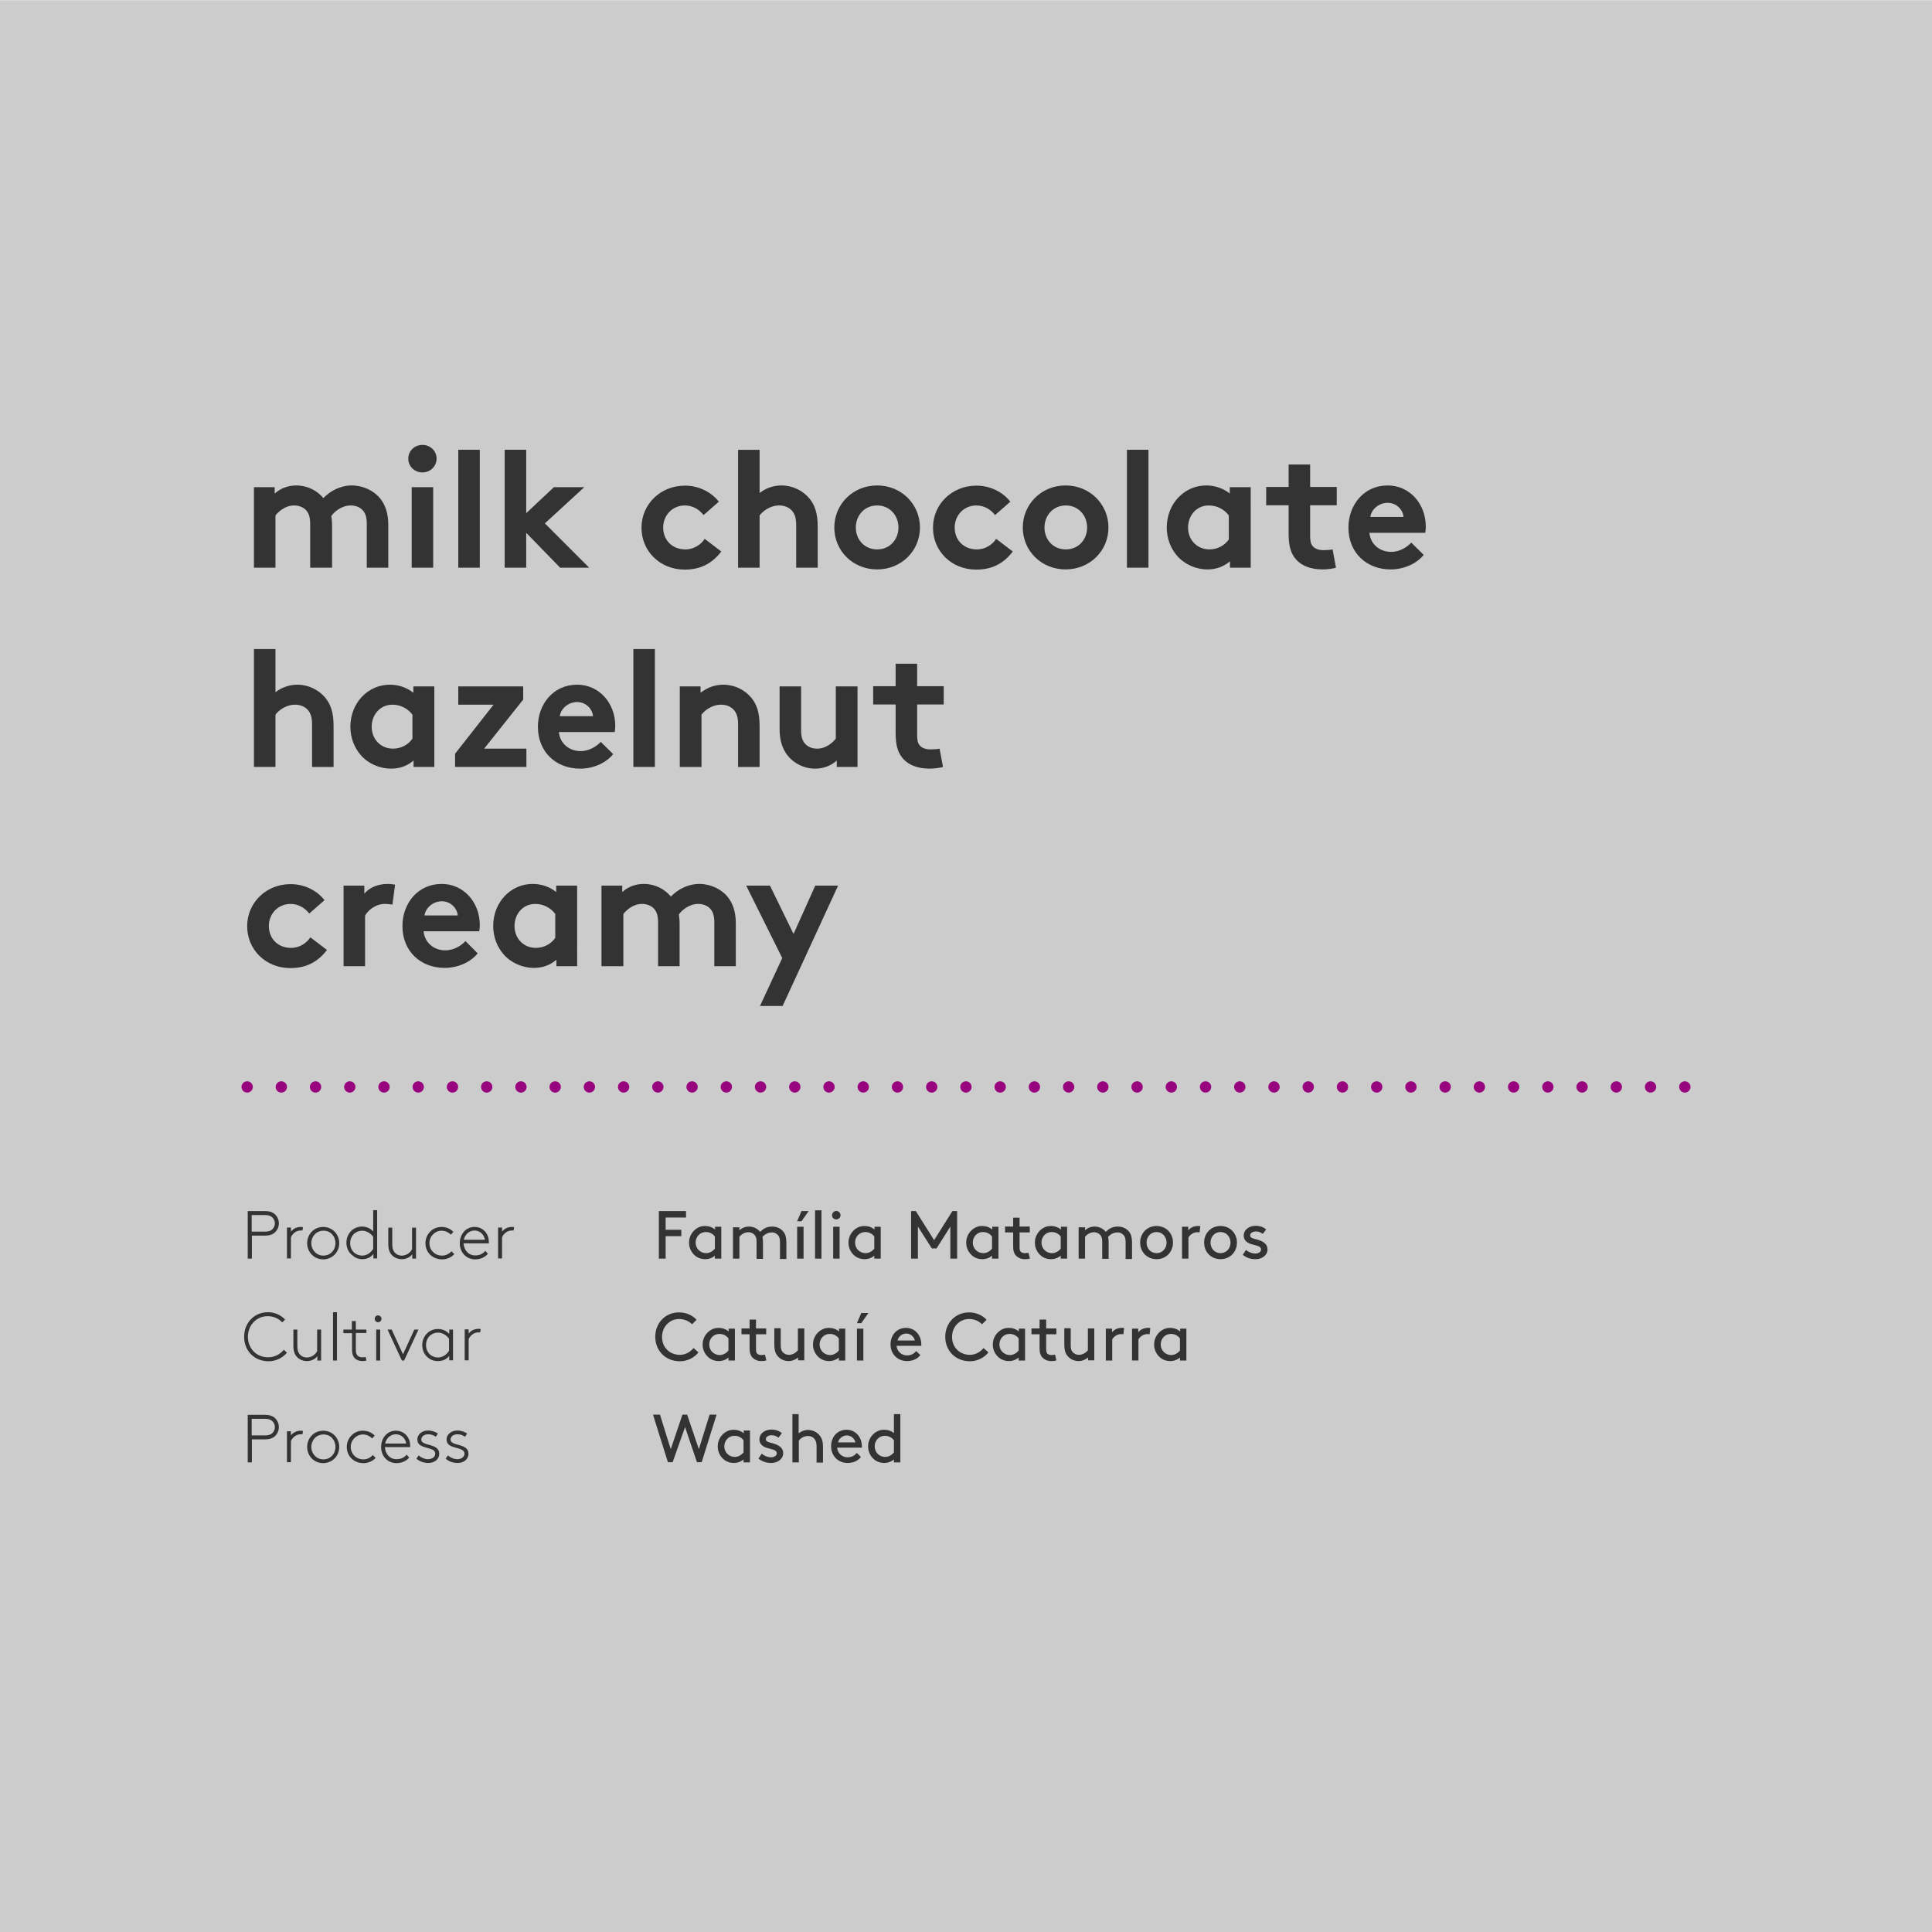 <?xml version="1.0" encoding="utf-8"?>
<!-- Generator: Adobe Illustrator 21.0.0, SVG Export Plug-In . SVG Version: 6.00 Build 0)  -->
<svg version="1.1" id="Layer_1" xmlns="http://www.w3.org/2000/svg" xmlns:xlink="http://www.w3.org/1999/xlink" x="0px" y="0px"
	 viewBox="0 0 1024 1024" style="enable-background:new 0 0 1024 1024;" xml:space="preserve">
<style type="text/css">
	.st0{fill:#808080;}
	.st1{clip-path:url(#SVGID_2_);fill:#FFFFFF;}
	.st2{fill:none;stroke:#FFFFFF;stroke-width:6;stroke-linecap:round;stroke-linejoin:round;stroke-dasharray:0,18.071;}
	.st3{fill:none;stroke:#FFFFFF;stroke-width:6;stroke-linecap:round;stroke-linejoin:round;}
	.st4{fill:#3F3F3F;}
	.st5{clip-path:url(#SVGID_4_);fill:#FFFFFF;}
	.st6{clip-path:url(#SVGID_6_);fill:#FFFFFF;}
	.st7{fill:#80CFE3;}
	.st8{clip-path:url(#SVGID_8_);fill:#FFFFFF;}
	.st9{fill:#CCCCCC;}
	.st10{clip-path:url(#SVGID_10_);fill:#333333;}
	.st11{fill:none;stroke:#80CFE3;stroke-width:6;stroke-linecap:round;stroke-linejoin:round;stroke-dasharray:0,18.143;}
	.st12{fill:none;stroke:#80CFE3;stroke-width:6;stroke-linecap:round;stroke-linejoin:round;}
	.st13{clip-path:url(#SVGID_12_);fill:#333333;}
	.st14{fill:#E60000;}
	.st15{clip-path:url(#SVGID_14_);fill:#FFFFFF;}
	.st16{fill:#FFFFFF;}
	.st17{clip-path:url(#SVGID_16_);fill:#333333;}
	.st18{fill:none;stroke:#E60000;stroke-width:6;stroke-linecap:round;stroke-linejoin:round;stroke-dasharray:0,18.143;}
	.st19{fill:none;stroke:#E60000;stroke-width:6;stroke-linecap:round;stroke-linejoin:round;}
	.st20{clip-path:url(#SVGID_18_);fill:#333333;}
	.st21{clip-path:url(#SVGID_20_);fill:#333333;}
	.st22{fill:none;stroke:#203D98;stroke-width:6;stroke-linecap:round;stroke-linejoin:round;stroke-dasharray:0,18.143;}
	.st23{fill:none;stroke:#203D98;stroke-width:6;stroke-linecap:round;stroke-linejoin:round;}
	.st24{clip-path:url(#SVGID_22_);fill:#333333;}
	.st25{fill:#203D98;}
	.st26{clip-path:url(#SVGID_24_);fill:#FFFFFF;}
	.st27{fill:#DF1A56;}
	.st28{clip-path:url(#SVGID_26_);fill:#FFFFFF;}
	.st29{clip-path:url(#SVGID_28_);fill:#333333;}
	.st30{fill:none;stroke:#DF1A56;stroke-width:6;stroke-linecap:round;stroke-linejoin:round;stroke-dasharray:0,18.143;}
	.st31{fill:none;stroke:#DF1A56;stroke-width:6;stroke-linecap:round;stroke-linejoin:round;}
	.st32{clip-path:url(#SVGID_30_);fill:#333333;}
	.st33{fill:#CF6D03;}
	.st34{clip-path:url(#SVGID_32_);fill:#FFFFFF;}
	.st35{clip-path:url(#SVGID_34_);fill:#FFFFFF;}
	.st36{clip-path:url(#SVGID_36_);fill:#333333;}
	.st37{fill:none;stroke:#CF6D03;stroke-width:6;stroke-linecap:round;stroke-linejoin:round;stroke-dasharray:0,18.143;}
	.st38{fill:none;stroke:#CF6D03;stroke-width:6;stroke-linecap:round;stroke-linejoin:round;}
	.st39{clip-path:url(#SVGID_38_);fill:#333333;}
	.st40{fill:#6B1D03;}
	.st41{clip-path:url(#SVGID_40_);fill:#FFFFFF;}
	.st42{clip-path:url(#SVGID_42_);fill:#333333;}
	.st43{fill:none;stroke:#6B1D03;stroke-width:6;stroke-linecap:round;stroke-linejoin:round;stroke-dasharray:0,18.143;}
	.st44{fill:none;stroke:#6B1D03;stroke-width:6;stroke-linecap:round;stroke-linejoin:round;}
	.st45{clip-path:url(#SVGID_44_);fill:#333333;}
	.st46{fill:#318E54;}
	.st47{clip-path:url(#SVGID_46_);fill:#FFFFFF;}
	.st48{clip-path:url(#SVGID_48_);fill:#333333;}
	.st49{fill:none;stroke:#318E54;stroke-width:6;stroke-linecap:round;stroke-linejoin:round;stroke-dasharray:0,18.143;}
	.st50{fill:none;stroke:#318E54;stroke-width:6;stroke-linecap:round;stroke-linejoin:round;}
	.st51{clip-path:url(#SVGID_50_);fill:#333333;}
	.st52{fill:#98037E;}
	.st53{clip-path:url(#SVGID_52_);fill:#FFFFFF;}
	.st54{clip-path:url(#SVGID_54_);fill:#333333;}
	.st55{fill:none;stroke:#98037E;stroke-width:6;stroke-linecap:round;stroke-linejoin:round;stroke-dasharray:0,18.143;}
	.st56{fill:none;stroke:#98037E;stroke-width:6;stroke-linecap:round;stroke-linejoin:round;}
	.st57{clip-path:url(#SVGID_56_);fill:#333333;}
</style>
<rect y="0.1" class="st9" width="1024" height="1024"/>
<g>
	<defs>
		<rect id="SVGID_53_" x="-9" y="-6.9" width="1042" height="1032"/>
	</defs>
	<clipPath id="SVGID_2_">
		<use xlink:href="#SVGID_53_"  style="overflow:visible;"/>
	</clipPath>
	<path style="clip-path:url(#SVGID_2_);fill:#333333;" d="M473.8,769.8c-1.2,1.5-2.9,2.4-4.6,2.4c-3.3,0-5.6-2.6-5.6-5.6
		c0-3,2.2-5.6,5.4-5.6c2.1,0,3.8,1,4.8,2.4V769.8z M473.9,775.1h3.3v-25.6h-3.4v10.1c-1.5-1.3-3.3-1.8-5.2-1.8c-1.6,0-3,0.4-4.1,1.1
		c-2.6,1.5-4.4,4.4-4.4,7.7c0,3.4,1.8,6.2,4.3,7.7c1.2,0.7,2.7,1.1,4.2,1.1c2,0,3.9-0.7,5.2-1.9V775.1z M448.9,760.8
		c2,0,4,1.5,4.5,3.7h-9.2C444.7,762.3,446.7,760.8,448.9,760.8 M456.8,767.3c0-0.3,0-0.6,0-0.7c0-5-3.4-8.8-8.1-8.8
		c-4.8,0-8.2,3.7-8.2,8.8s3.8,8.8,8.7,8.8c3.5,0,5.9-1.5,7.1-3.2l-2.2-2.1c-1,1.1-2.3,2.3-4.9,2.3c-3,0-5.3-2.3-5.5-5.1H456.8z
		 M423.4,749.5H420v25.6h3.4v-11.6c1-1.2,2.6-2.4,4.9-2.4c1.4,0,2.7,0.6,3.5,1.7c0.6,0.8,1,1.8,1,3.9v8.5h3.4v-8.3
		c0-2.9-0.6-4.6-1.7-6c-1.4-1.8-3.7-3-6.2-3c-2.3,0-4,1-5,1.8V749.5z M402,773.1c1.9,1.5,4.1,2.3,6.8,2.3c3.3,0,6.3-2,6.3-5.2
		c0-3.5-3.5-4.7-6.2-5.4c-1.7-0.4-3-0.8-3-2c0-1.3,1.4-2.1,3.1-2.1c1.4,0,2.6,0.5,3.6,1.3l1.8-2.4c-1.3-1.1-3.1-1.9-5.6-1.9
		c-3,0-6.3,1.7-6.3,5.3c0,2.4,1.8,3.7,3.9,4.4c2.5,0.8,5.3,0.9,5.3,2.9c0,1.3-1.5,2.1-3,2.1c-1.7,0-3.4-0.6-5-1.9L402,773.1z
		 M394.1,769.8c-1.2,1.5-2.9,2.4-4.6,2.4c-3.3,0-5.6-2.6-5.6-5.6c0-3,2.2-5.6,5.4-5.6c2.1,0,3.8,1,4.8,2.4V769.8z M394.2,775.1h3.3
		v-16.9h-3.3v1.5c-1.5-1.3-3.4-1.9-5.3-1.9c-1.6,0-3,0.4-4.1,1.1c-2.6,1.5-4.4,4.4-4.4,7.7c0,3.4,1.8,6.2,4.3,7.7
		c1.2,0.7,2.7,1.1,4.2,1.1c2,0,3.9-0.7,5.2-1.9V775.1z M363.1,756.4l6.3,18.6h2.5l7.9-25.2h-3.7l-5.7,18.3l-6.2-18.3h-2.5l-6.2,18.3
		l-5.7-18.3h-3.7l7.9,25.2h2.5L363.1,756.4z M236.2,773.1c1.4,1.3,3.6,2.3,6.4,2.3c3.1,0,5.7-1.9,5.7-4.9c0-5.8-9.5-3.8-9.5-7.5
		c0-1.9,1.9-2.8,3.6-2.8c1.7,0,2.7,0.4,4.1,1.3l1.1-1.7c-1.2-0.8-3.1-1.6-5.3-1.6c-2.8,0-5.6,1.8-5.6,4.8c0,5.6,9.5,3.3,9.5,7.5
		c0,1.7-1.7,2.9-3.8,2.9c-1.8,0-3.6-0.8-5-2L236.2,773.1z M220.7,773.1c1.4,1.3,3.6,2.3,6.4,2.3c3.1,0,5.7-1.9,5.7-4.9
		c0-5.8-9.5-3.8-9.5-7.5c0-1.9,1.9-2.8,3.6-2.8c1.7,0,2.7,0.4,4.1,1.3l1.1-1.7c-1.2-0.8-3.1-1.6-5.3-1.6c-2.8,0-5.6,1.8-5.6,4.8
		c0,5.6,9.5,3.3,9.5,7.5c0,1.7-1.7,2.9-3.8,2.9c-1.8,0-3.6-0.8-5-2L220.7,773.1z M215.5,771c-1.3,1.6-3.1,2.4-5.3,2.4
		c-3.8,0-6-3-6.2-6.4h13.4c0-0.3,0-0.6,0-0.7c0-4.6-3.2-8-7.6-8c-4.6,0-7.8,3.9-7.8,8.6c0,5.1,3.6,8.6,8.2,8.6c3.1,0,5.5-1.5,6.7-3
		L215.5,771z M209.8,760.2c2.8,0,5.1,2.1,5.5,4.9h-11.2C204.8,762.3,206.9,760.2,209.8,760.2 M197.6,771.2c-1.4,1.5-3.1,2.3-5,2.3
		c-3.9,0-6.7-3-6.7-6.6c0-3.7,3-6.6,6.4-6.6c2.1,0,3.7,0.9,5,2.1l1.3-1.5c-1.5-1.5-3.5-2.6-6.3-2.6c-4.9,0-8.5,4-8.5,8.6
		c0,5.3,4.2,8.6,8.8,8.6c2.5,0,4.9-1,6.5-2.8L197.6,771.2z M179.8,766.9c0-4.7-3.6-8.6-8.5-8.6c-4.9,0-8.5,3.9-8.5,8.6
		s3.6,8.6,8.5,8.6C176.3,775.4,179.8,771.6,179.8,766.9 M177.8,766.9c0,3.7-2.7,6.6-6.4,6.6c-3.7,0-6.4-3-6.4-6.6s2.7-6.6,6.4-6.6
		C175.1,760.2,177.8,763.2,177.8,766.9 M160.6,758.4c-0.2,0-0.9-0.1-1.2-0.1c-2.6,0-4.4,1.4-5.2,2.5v-2.2h-2.1v16.4h2.1v-11.2
		c0.9-2.1,2.9-3.6,5.1-3.6c0.1,0,0.8,0,1,0L160.6,758.4z M133.4,760.9v-8.9h7.1c1.9,0,3.1,0.5,3.9,1.3c0.8,0.8,1.3,1.9,1.3,3.1
		s-0.5,2.3-1.3,3.1c-0.8,0.8-1.9,1.3-3.9,1.3H133.4z M140.6,762.9c2.3,0,3.8-0.6,4.9-1.5c1.4-1.2,2.3-3,2.3-5s-0.9-3.8-2.3-5
		c-1.1-0.9-2.6-1.5-4.9-1.5h-9.3v25.2h2.2v-12.2H140.6z"/>
	<path style="clip-path:url(#SVGID_2_);fill:#333333;" d="M625.4,715.8c-1.2,1.5-2.9,2.4-4.6,2.4c-3.3,0-5.6-2.6-5.6-5.6
		c0-3,2.2-5.6,5.4-5.6c2.1,0,3.8,1,4.8,2.4V715.8z M625.5,721.1h3.3v-16.9h-3.3v1.5c-1.5-1.3-3.4-1.9-5.3-1.9c-1.6,0-3,0.4-4.1,1.1
		c-2.6,1.5-4.4,4.4-4.4,7.7c0,3.4,1.8,6.2,4.3,7.7c1.2,0.7,2.7,1.1,4.2,1.1c2,0,3.9-0.7,5.2-1.9V721.1z M609.7,703.9
		c-0.4-0.1-1-0.1-1.3-0.1c-2.5,0-4.2,1.2-5.1,2.3v-1.9H600v16.9h3.4v-11.2c0.9-1.6,2.8-2.8,4.6-2.8c0.5,0,0.9,0,1.3,0.1L609.7,703.9
		z M595.8,703.9c-0.4-0.1-1-0.1-1.3-0.1c-2.5,0-4.2,1.2-5.1,2.3v-1.9h-3.3v16.9h3.4v-11.2c0.9-1.6,2.8-2.8,4.6-2.8
		c0.5,0,0.9,0,1.3,0.1L595.8,703.9z M571.7,721.4c2.3,0,4.2-1.2,5-1.9v1.5h3.3v-16.9h-3.4v11.6c-1,1.2-2.7,2.4-4.8,2.4
		c-1.3,0-2.5-0.6-3.3-1.5c-0.6-0.7-1-1.7-1-3.4v-9.2h-3.4v8.6c0,2.8,0.5,4.5,1.5,5.8C567.1,720.4,569.3,721.4,571.7,721.4
		 M559.2,718c-0.5,0.1-1.4,0.2-1.9,0.2c-0.9,0-1.9-0.3-2.3-0.9c-0.4-0.5-0.5-1.3-0.5-2.2v-7.9h5.4v-3.1h-5.4v-4.7H551v4.7h-4.3v3.1
		h4.3v7.7c0,1.8,0.4,3.4,1.4,4.5c1.1,1.2,2.7,2,4.8,2c1,0,2-0.1,2.7-0.4L559.2,718z M539.9,715.8c-1.2,1.5-2.9,2.4-4.6,2.4
		c-3.3,0-5.6-2.6-5.6-5.6c0-3,2.2-5.6,5.4-5.6c2.1,0,3.8,1,4.8,2.4V715.8z M540,721.1h3.3v-16.9H540v1.5c-1.5-1.3-3.4-1.9-5.3-1.9
		c-1.6,0-3,0.4-4.1,1.1c-2.6,1.5-4.4,4.4-4.4,7.7c0,3.4,1.8,6.2,4.3,7.7c1.2,0.7,2.7,1.1,4.2,1.1c2,0,3.9-0.7,5.2-1.9V721.1z
		 M501,708.5c0,7.5,5.5,13,13.1,13c3.9,0,7.6-1.9,9.8-4.7l-2.6-2.3c-1.4,1.7-3.9,3.6-7.2,3.6c-5.4,0-9.5-3.9-9.5-9.5
		c0-5.4,4-9.5,9.1-9.5c2.7,0,5.3,1.2,6.8,2.8l2.4-2.4c-2.2-2.4-5.6-3.9-9.2-3.9C506.5,695.5,501,701.2,501,708.5 M480.4,706.8
		c2,0,4,1.5,4.5,3.7h-9.2C476.2,708.3,478.2,706.8,480.4,706.8 M488.3,713.3c0-0.3,0-0.6,0-0.7c0-5-3.4-8.8-8.1-8.8
		c-4.8,0-8.2,3.7-8.2,8.8s3.8,8.8,8.7,8.8c3.5,0,5.9-1.5,7.1-3.2l-2.2-2.1c-1,1.1-2.3,2.3-4.9,2.3c-3,0-5.3-2.3-5.5-5.1H488.3z
		 M456.5,701.3l3.8-5.4h-3.8l-2.3,5.4H456.5z M454.2,721.1h3.4v-16.9h-3.4V721.1z M444.6,715.8c-1.2,1.5-2.9,2.4-4.6,2.4
		c-3.3,0-5.6-2.6-5.6-5.6c0-3,2.2-5.6,5.4-5.6c2.1,0,3.8,1,4.8,2.4V715.8z M444.7,721.1h3.3v-16.9h-3.3v1.5
		c-1.5-1.3-3.4-1.9-5.3-1.9c-1.6,0-3,0.4-4.1,1.1c-2.6,1.5-4.4,4.4-4.4,7.7c0,3.4,1.8,6.2,4.3,7.7c1.2,0.7,2.7,1.1,4.2,1.1
		c2,0,3.9-0.7,5.2-1.9V721.1z M418,721.4c2.3,0,4.2-1.2,5-1.9v1.5h3.3v-16.9h-3.4v11.6c-1,1.2-2.7,2.4-4.8,2.4
		c-1.3,0-2.5-0.6-3.3-1.5c-0.6-0.7-1-1.7-1-3.4v-9.2h-3.4v8.6c0,2.8,0.5,4.5,1.5,5.8C413.4,720.4,415.6,721.4,418,721.4 M405.4,718
		c-0.5,0.1-1.4,0.2-1.9,0.2c-0.9,0-1.9-0.3-2.3-0.9c-0.4-0.5-0.5-1.3-0.5-2.2v-7.9h5.4v-3.1h-5.4v-4.7h-3.4v4.7H393v3.1h4.3v7.7
		c0,1.8,0.4,3.4,1.4,4.5c1.1,1.2,2.7,2,4.8,2c1,0,2-0.1,2.7-0.4L405.4,718z M386.1,715.8c-1.2,1.5-2.9,2.4-4.6,2.4
		c-3.3,0-5.6-2.6-5.6-5.6c0-3,2.2-5.6,5.4-5.6c2.1,0,3.8,1,4.8,2.4V715.8z M386.2,721.1h3.3v-16.9h-3.3v1.5
		c-1.5-1.3-3.4-1.9-5.3-1.9c-1.6,0-3,0.4-4.1,1.1c-2.6,1.5-4.4,4.4-4.4,7.7c0,3.4,1.8,6.2,4.3,7.7c1.2,0.7,2.7,1.1,4.2,1.1
		c2,0,3.9-0.7,5.2-1.9V721.1z M347.3,708.5c0,7.5,5.5,13,13.1,13c3.9,0,7.6-1.9,9.8-4.7l-2.6-2.3c-1.4,1.7-3.9,3.6-7.2,3.6
		c-5.4,0-9.5-3.9-9.5-9.5c0-5.4,4-9.5,9.1-9.5c2.7,0,5.3,1.2,6.8,2.8l2.4-2.4c-2.2-2.4-5.6-3.9-9.2-3.9
		C352.7,695.5,347.3,701.2,347.3,708.5 M254.8,704.4c-0.2,0-0.9-0.1-1.2-0.1c-2.6,0-4.4,1.4-5.2,2.5v-2.2h-2.1v16.4h2.1v-11.2
		c0.9-2.1,2.9-3.6,5.1-3.6c0.1,0,0.8,0,1,0L254.8,704.4z M238,715.9c-1.3,2.2-3.5,3.6-5.9,3.6c-1.4,0-2.7-0.5-3.7-1.2
		c-1.6-1.1-2.6-3.1-2.6-5.4c0-2.1,0.9-4,2.3-5.2c1.2-0.9,2.6-1.4,4-1.4c3,0,5.2,2.1,5.9,3.3V715.9z M240.1,721.1v-16.4h-2v2.3
		c-1.5-1.7-3.6-2.6-6-2.6c-2,0-3.9,0.7-5.2,1.8c-1.9,1.6-3.1,4-3.1,6.7c0,3,1.3,5.5,3.5,7c1.6,1.2,3.3,1.5,4.9,1.5
		c2.6,0,4.7-1.1,5.9-2.8v2.4H240.1z M214.2,721.1l7.6-16.4h-2.2l-6,13.1l-6-13.1h-2.2l7.6,16.4H214.2z M198.6,699
		c0,1,0.8,1.8,1.8,1.8c1,0,1.8-0.8,1.8-1.8s-0.8-1.8-1.8-1.8C199.4,697.1,198.6,698,198.6,699 M199.4,721.1h2.1v-16.4h-2.1V721.1z
		 M194.2,704.7h-5.6v-4.5h-2.1v4.5H182v1.9h4.6v8.9c0,1.9,0.4,3.1,1.1,4c1.1,1.4,2.9,1.9,4.4,1.9c0.6,0,1.6-0.1,2.1-0.3l-0.4-1.9
		c-0.6,0.2-1.3,0.2-1.8,0.2c-1.2,0-2.2-0.4-2.7-1.2c-0.4-0.5-0.7-1.3-0.7-2.7v-9h5.6V704.7z M176.5,721.1h2.1v-25.6h-2.1V721.1z
		 M168.2,721.1h2v-16.4h-2.1v11.4c-1.1,2.1-3.2,3.4-5.5,3.4c-1.8,0-3.3-0.9-4.1-2.2c-0.6-0.9-0.9-1.9-0.9-4.2v-8.4h-2.1v8.7
		c0,2.2,0.4,3.5,1,4.6c1.2,2.1,3.5,3.4,6.2,3.4c2.3,0,4.4-1.1,5.5-2.6V721.1z M150.4,715.4c-1.8,2.3-4.8,4-8.3,4
		c-6.3,0-10.7-4.8-10.7-10.9c0-6,4.4-10.9,10.5-10.9c3.1,0,5.9,1.3,7.7,3.3l1.5-1.5c-2.2-2.4-5.5-3.9-9.1-3.9
		c-7.3,0-12.6,5.7-12.6,13c0,7.5,5.4,13,13,13c3.9,0,7.6-1.9,9.7-4.6L150.4,715.4z"/>
	<path style="clip-path:url(#SVGID_2_);fill:#333333;" d="M658.7,665.1c1.9,1.5,4.1,2.3,6.8,2.3c3.3,0,6.3-2,6.3-5.2
		c0-3.5-3.5-4.7-6.2-5.4c-1.7-0.4-3-0.8-3-2c0-1.3,1.4-2.1,3.1-2.1c1.4,0,2.6,0.5,3.6,1.3l1.8-2.4c-1.3-1.1-3.1-1.9-5.6-1.9
		c-3,0-6.3,1.7-6.3,5.3c0,2.4,1.8,3.7,3.9,4.4c2.5,0.8,5.3,0.9,5.3,2.9c0,1.3-1.5,2.1-3,2.1c-1.7,0-3.4-0.6-5-1.9L658.7,665.1z
		 M641.6,658.6c0-3.1,2.2-5.6,5.3-5.6c3.1,0,5.3,2.5,5.3,5.6c0,3.1-2.2,5.6-5.3,5.6C643.8,664.2,641.6,661.7,641.6,658.6
		 M638.2,658.6c0,5,3.7,8.8,8.7,8.8c5,0,8.7-3.8,8.7-8.8c0-5-3.7-8.8-8.7-8.8C641.9,649.8,638.2,653.6,638.2,658.6 M636.2,649.9
		c-0.4-0.1-1-0.1-1.3-0.1c-2.5,0-4.2,1.2-5.1,2.3v-1.9h-3.3v16.9h3.4v-11.2c0.9-1.6,2.8-2.8,4.6-2.8c0.5,0,0.9,0,1.3,0.1
		L636.2,649.9z M607.7,658.6c0-3.1,2.2-5.6,5.3-5.6c3.1,0,5.3,2.5,5.3,5.6c0,3.1-2.2,5.6-5.3,5.6
		C609.9,664.2,607.7,661.7,607.7,658.6 M604.3,658.6c0,5,3.7,8.8,8.7,8.8c5,0,8.7-3.8,8.7-8.8c0-5-3.7-8.8-8.7-8.8
		C608,649.8,604.3,653.6,604.3,658.6 M571.7,650.2v16.9h3.4v-11.6c1-1.2,2.7-2.4,4.8-2.4c1.3,0,2.5,0.6,3.3,1.5c0.6,0.7,1,1.7,1,3.4
		v9.2h3.4v-8.6c0-1.2-0.1-2.2-0.3-3c1.1-1.2,2.7-2.4,5.1-2.4c1.3,0,2.4,0.6,3.2,1.5c0.6,0.7,1,1.7,1,3.4v9.2h3.4v-8.6
		c0-2.8-0.5-4.5-1.5-5.8c-1.4-1.8-3.6-2.8-6-2.8c-3.1,0-4.9,1.3-6.4,2.8c-1.4-1.7-3.5-2.8-6-2.8c-2.3,0-4.3,1.2-5,2v-1.6H571.7z
		 M562.2,661.8c-1.2,1.5-2.9,2.4-4.6,2.4c-3.3,0-5.6-2.6-5.6-5.6c0-3,2.2-5.6,5.4-5.6c2.1,0,3.8,1,4.8,2.4V661.8z M562.3,667.1h3.3
		v-16.9h-3.3v1.5c-1.5-1.3-3.4-1.9-5.3-1.9c-1.6,0-3,0.4-4.1,1.1c-2.6,1.5-4.4,4.4-4.4,7.7c0,3.4,1.8,6.2,4.3,7.7
		c1.2,0.7,2.7,1.1,4.2,1.1c2,0,3.9-0.7,5.2-1.9V667.1z M545.1,664c-0.5,0.1-1.4,0.2-1.9,0.2c-0.9,0-1.9-0.3-2.3-0.9
		c-0.4-0.5-0.5-1.3-0.5-2.2v-7.9h5.4v-3.1h-5.4v-4.7H537v4.7h-4.3v3.1h4.3v7.7c0,1.8,0.4,3.4,1.4,4.5c1.1,1.2,2.7,2,4.8,2
		c1,0,2-0.1,2.7-0.4L545.1,664z M525.8,661.8c-1.2,1.5-2.9,2.4-4.6,2.4c-3.3,0-5.6-2.6-5.6-5.6c0-3,2.2-5.6,5.4-5.6
		c2.1,0,3.8,1,4.8,2.4V661.8z M525.9,667.1h3.3v-16.9h-3.3v1.5c-1.5-1.3-3.4-1.9-5.3-1.9c-1.6,0-3,0.4-4.1,1.1
		c-2.6,1.5-4.4,4.4-4.4,7.7c0,3.4,1.8,6.2,4.3,7.7c1.2,0.7,2.7,1.1,4.2,1.1c2,0,3.9-0.7,5.2-1.9V667.1z M503.7,650.1v17h3.6v-25.2
		h-2.5l-9.7,15.4l-9.7-15.4h-2.5v25.2h3.6v-17l7.4,11.6h2.5L503.7,650.1z M463.4,661.8c-1.2,1.5-2.9,2.4-4.6,2.4
		c-3.3,0-5.6-2.6-5.6-5.6c0-3,2.2-5.6,5.4-5.6c2.1,0,3.8,1,4.8,2.4V661.8z M463.5,667.1h3.3v-16.9h-3.3v1.5
		c-1.5-1.3-3.4-1.9-5.3-1.9c-1.6,0-3,0.4-4.1,1.1c-2.6,1.5-4.4,4.4-4.4,7.7c0,3.4,1.8,6.2,4.3,7.7c1.2,0.7,2.7,1.1,4.2,1.1
		c2,0,3.9-0.7,5.2-1.9V667.1z M441,644.1c0,1.3,1,2.2,2.2,2.2c1.3,0,2.3-1,2.3-2.2s-1-2.3-2.3-2.3C442,641.9,441,642.9,441,644.1
		 M441.6,667.1h3.4v-16.9h-3.4V667.1z M432,667.1h3.4v-25.6H432V667.1z M424.8,647.3l3.8-5.4h-3.8l-2.3,5.4H424.8z M422.5,667.1h3.4
		v-16.9h-3.4V667.1z M388.5,650.2v16.9h3.4v-11.6c1-1.2,2.7-2.4,4.8-2.4c1.3,0,2.5,0.6,3.3,1.5c0.6,0.7,1,1.7,1,3.4v9.2h3.4v-8.6
		c0-1.2-0.1-2.2-0.3-3c1.1-1.2,2.7-2.4,5.1-2.4c1.3,0,2.4,0.6,3.2,1.5c0.6,0.7,1,1.7,1,3.4v9.2h3.4v-8.6c0-2.8-0.5-4.5-1.5-5.8
		c-1.4-1.8-3.6-2.8-6-2.8c-3.1,0-4.9,1.3-6.4,2.8c-1.4-1.7-3.5-2.8-6-2.8c-2.3,0-4.3,1.2-5,2v-1.6H388.5z M378.9,661.8
		c-1.2,1.5-2.9,2.4-4.6,2.4c-3.3,0-5.6-2.6-5.6-5.6c0-3,2.2-5.6,5.4-5.6c2.1,0,3.8,1,4.8,2.4V661.8z M379,667.1h3.3v-16.9H379v1.5
		c-1.5-1.3-3.4-1.9-5.3-1.9c-1.6,0-3,0.4-4.1,1.1c-2.6,1.5-4.4,4.4-4.4,7.7c0,3.4,1.8,6.2,4.3,7.7c1.2,0.7,2.7,1.1,4.2,1.1
		c2,0,3.9-0.7,5.2-1.9V667.1z M352.8,651.8v-6.5h10.8v-3.4h-14.4v25.2h3.6v-11.9h8.3v-3.4H352.8z M272.5,650.4
		c-0.2,0-0.9-0.1-1.2-0.1c-2.6,0-4.4,1.4-5.2,2.5v-2.2H264v16.4h2.1v-11.2c0.9-2.1,2.9-3.6,5.1-3.6c0.1,0,0.8,0,1,0L272.5,650.4z
		 M257.2,663c-1.3,1.6-3.1,2.4-5.3,2.4c-3.8,0-6-3-6.2-6.4h13.4c0-0.3,0-0.6,0-0.7c0-4.6-3.2-8-7.6-8c-4.6,0-7.8,3.9-7.8,8.6
		c0,5.1,3.6,8.6,8.2,8.6c3.1,0,5.5-1.5,6.7-3L257.2,663z M251.5,652.2c2.8,0,5.1,2.1,5.5,4.9h-11.2
		C246.5,654.3,248.6,652.2,251.5,652.2 M239.3,663.2c-1.4,1.5-3.1,2.3-5,2.3c-3.9,0-6.7-3-6.7-6.6c0-3.7,3-6.6,6.4-6.6
		c2.1,0,3.7,0.9,5,2.1l1.3-1.5c-1.5-1.5-3.5-2.6-6.3-2.6c-4.9,0-8.5,4-8.5,8.6c0,5.3,4.2,8.6,8.8,8.6c2.5,0,4.9-1,6.5-2.8
		L239.3,663.2z M218.5,667.1h2v-16.4h-2.1v11.4c-1.1,2.1-3.2,3.4-5.5,3.4c-1.8,0-3.3-0.9-4.1-2.2c-0.6-0.9-0.9-1.9-0.9-4.2v-8.4
		h-2.1v8.7c0,2.2,0.4,3.5,1,4.6c1.2,2.1,3.5,3.4,6.2,3.4c2.3,0,4.4-1.1,5.5-2.6V667.1z M192,667.4c2.6,0,4.7-1.1,5.9-2.8v2.4h2
		v-25.6h-2.1v11.3c-1.5-1.7-3.7-2.6-5.9-2.6c-2,0-3.9,0.7-5.2,1.8c-1.9,1.6-3.1,4-3.1,6.7c0,3,1.3,5.5,3.5,7
		C188.7,667,190.5,667.4,192,667.4 M197.8,661.9c-1.3,2.2-3.5,3.6-5.9,3.6c-1.4,0-2.7-0.5-3.7-1.2c-1.6-1.1-2.6-3.1-2.6-5.4
		c0-2.1,0.9-4,2.3-5.2c1.2-0.9,2.6-1.4,4-1.4c3,0,5.2,2.1,5.9,3.3V661.9z M179.8,658.9c0-4.7-3.6-8.6-8.5-8.6
		c-4.9,0-8.5,3.9-8.5,8.6s3.6,8.6,8.5,8.6C176.3,667.4,179.8,663.6,179.8,658.9 M177.8,658.9c0,3.7-2.7,6.6-6.4,6.6
		c-3.7,0-6.4-3-6.4-6.6s2.7-6.6,6.4-6.6C175.1,652.2,177.8,655.2,177.8,658.9 M160.6,650.4c-0.2,0-0.9-0.1-1.2-0.1
		c-2.6,0-4.4,1.4-5.2,2.5v-2.2h-2.1v16.4h2.1v-11.2c0.9-2.1,2.9-3.6,5.1-3.6c0.1,0,0.8,0,1,0L160.6,650.4z M133.4,652.9v-8.9h7.1
		c1.9,0,3.1,0.5,3.9,1.3c0.8,0.8,1.3,1.9,1.3,3.1s-0.5,2.3-1.3,3.1c-0.8,0.8-1.9,1.3-3.9,1.3H133.4z M140.6,654.9
		c2.3,0,3.8-0.6,4.9-1.5c1.4-1.2,2.3-3,2.3-5s-0.9-3.8-2.3-5c-1.1-0.9-2.6-1.5-4.9-1.5h-9.3v25.2h2.2v-12.2H140.6z"/>
</g>
<line class="st55" x1="149.1" y1="576.1" x2="883.9" y2="576.1"/>
<path class="st56" d="M893,576.1L893,576.1 M131,576.1L131,576.1"/>
<g>
	<defs>
		<rect id="SVGID_55_" x="-9" y="-6.9" width="1042" height="1032"/>
	</defs>
	<clipPath id="SVGID_4_">
		<use xlink:href="#SVGID_55_"  style="overflow:visible;"/>
	</clipPath>
	<path style="clip-path:url(#SVGID_4_);fill:#333333;" d="M414.8,533.2l29.4-63.8h-12.1L420.6,495l-12.5-25.6h-12.6l19.1,38.4
		l-11.8,25.4H414.8z M330.4,512.1v-27.7c1.6-2,5.1-5.3,9.9-5.3c2.2,0,4.7,0.7,6.4,2.6c1.3,1.5,2.1,3.4,2.1,7.3v23.1h11.4v-22.6
		c0-1.8-0.2-3.3-0.4-4.8c1.5-2.2,5.4-5.6,10.3-5.6c2.2,0,4.7,0.7,6.4,2.6c1.3,1.5,2.1,3.4,2.1,7.3v23.1h11.4v-22.6
		c0-6.3-1.6-10.7-4.3-14.1c-3.4-4.2-9.1-6.9-15-6.9c-6.3,0-11.7,3.1-15.1,6.7c-3.3-4-8.5-6.7-14.3-6.7c-4.1,0-8.2,1.3-11.5,4.3v-3.4
		h-11v42.7H330.4z M305.8,469.4h-11v3.4c-3.3-2.7-7.7-4.3-12.5-4.3c-11.6,0-20.9,9.7-20.9,22.3c0,5.8,2.1,11.1,5.5,15
		c3.8,4.4,9.8,7.2,16.1,7.2c4.3,0,8.4-1.3,11.9-4.3v3.4h11V469.4z M294.3,497.1c-2.2,3.2-6,5.3-10.3,5.3c-6.4,0-11.3-4.9-11.3-11.6
		c0-6.2,4.3-11.7,11-11.7c4.4,0,8.2,2.1,10.6,5.3V497.1z M225,485.2c0.5-3.9,4.4-7.5,9.2-7.5c4.7,0,8.1,3.7,8.4,7.5H225z
		 M246.7,498.8c-2,2.2-5.9,4.9-10.7,4.9c-6.1,0-10.9-4.1-11.5-10.1H254c0.2-1,0.3-2.1,0.3-3.3c0-11.9-8.4-21.8-20.2-21.8
		c-12.7,0-20.8,10.4-20.8,22.3c0,13.4,9.6,22.2,22.4,22.2c6.6,0,13.4-2.7,17.5-7.7L246.7,498.8z M209.4,468.9
		c-1.2-0.2-2.2-0.4-3.9-0.4c-5.2,0-9.9,2-12.4,5.2v-4.3h-11v42.7h11.4v-26.8c1.4-2.6,5.4-6.2,10.4-6.2c1.7,0,3.3,0.2,4.1,0.4
		L209.4,468.9z M164.5,496.8c-1.8,2.8-5.5,5.6-10.2,5.6c-7,0-11.8-4.9-11.8-11.6c0-6.5,4.9-11.7,11.5-11.7c4.1,0,7.6,2.1,9.9,5.1
		l8.1-7.1c-4-5.1-10.6-8.5-18-8.5c-13,0-23,9.9-23,22.3c0,12.3,9.7,22.2,22.9,22.2c8,0,14.3-2.9,19.4-9.6L164.5,496.8z"/>
	<path style="clip-path:url(#SVGID_4_);fill:#333333;" d="M498,396.8c-0.8,0.2-3,0.4-4.7,0.4c-2.8,0-4.7-0.8-5.8-2.1
		c-1-1.1-1.4-2.7-1.4-5.4v-16.3h14.1v-9.7h-14.1v-11.9h-11.4v11.9h-11.9v9.7h11.9v15c0,6.1,1,9.9,3.2,12.8c2.9,3.9,7.9,6.2,14.8,6.2
		c2.2,0,5.6-0.4,7.1-0.9L498,396.8z M443,363.8v27.7c-1.6,2-5.1,5.3-9.9,5.3c-2.2,0-4.7-0.7-6.4-2.6c-1.3-1.5-2.1-3.4-2.1-7.3v-23.1
		h-11.4v22.6c0,6.3,1.6,10.7,4.3,14.1c3.3,4.1,8.6,6.9,14.5,6.9c4.1,0,8.2-1.3,11.5-4.3v3.4h11v-42.7H443z M371.8,406.5v-27.7
		c1.6-2.2,5.5-5.3,10.4-5.3c2.6,0,4.9,0.9,6.4,2.4c1.6,1.6,2.6,3.8,2.6,8v22.6h11.4v-21.7c0-7.3-1.6-11.6-4.4-15
		c-3.5-4.2-8.9-6.9-14.8-6.9c-4.8,0-8.8,1.7-12.1,4.3v-3.4h-11v42.7H371.8z M347.1,344h-11.4v62.5h11.4V344z M296.7,379.6
		c0.5-3.9,4.4-7.5,9.2-7.5c4.7,0,8.1,3.7,8.4,7.5H296.7z M318.4,393.2c-2,2.2-5.9,4.9-10.7,4.9c-6.1,0-10.9-4.1-11.5-10.1h29.6
		c0.2-1,0.3-2.1,0.3-3.3c0-11.9-8.4-21.8-20.2-21.8c-12.7,0-20.8,10.4-20.8,22.3c0,13.4,9.6,22.2,22.4,22.2c6.6,0,13.4-2.7,17.5-7.7
		L318.4,393.2z M277.2,363.8h-34.3v9.7h18.7l-20.4,26v7h37.8v-9.7h-22.4l20.7-26V363.8z M230.1,363.8h-11v3.4
		c-3.3-2.7-7.7-4.3-12.5-4.3c-11.6,0-20.9,9.7-20.9,22.3c0,5.8,2.1,11.1,5.5,15c3.8,4.4,9.8,7.2,16.1,7.2c4.3,0,8.4-1.3,11.9-4.3
		v3.4h11V363.8z M218.6,391.5c-2.2,3.2-6,5.3-10.3,5.3c-6.4,0-11.3-4.9-11.3-11.6c0-6.2,4.3-11.7,11-11.7c4.4,0,8.2,2.1,10.6,5.3
		V391.5z M146,378.8c1.6-2.2,5.5-5.3,10.4-5.3c2.6,0,4.9,0.9,6.4,2.4c1.6,1.6,2.6,3.8,2.6,8v22.6h11.4v-21.7c0-7.3-1.6-11.6-4.4-15
		c-3.5-4.2-8.9-6.9-14.8-6.9c-4.4,0-8.4,1.5-11.6,4V344h-11.4v62.5H146V378.8z"/>
	<path style="clip-path:url(#SVGID_4_);fill:#333333;" d="M726.3,274c0.5-3.9,4.4-7.5,9.2-7.5c4.7,0,8.1,3.7,8.4,7.5H726.3z
		 M748,287.6c-2,2.2-5.9,4.9-10.7,4.9c-6.1,0-10.9-4.1-11.5-10.1h29.6c0.2-1,0.3-2.1,0.3-3.3c0-11.9-8.4-21.8-20.2-21.8
		c-12.7,0-20.8,10.4-20.8,22.3c0,13.4,9.6,22.2,22.4,22.2c6.6,0,13.4-2.7,17.5-7.7L748,287.6z M706.3,291.2c-0.8,0.2-3,0.4-4.7,0.4
		c-2.8,0-4.7-0.8-5.8-2.1c-1-1.1-1.4-2.7-1.4-5.4v-16.3h14.1v-9.7h-14.1v-11.9H683v11.9h-11.9v9.7H683v15c0,6.1,1,9.9,3.2,12.8
		c2.9,3.9,7.9,6.2,14.8,6.2c2.2,0,5.6-0.4,7.1-0.9L706.3,291.2z M662.8,258.2h-11v3.4c-3.3-2.7-7.7-4.3-12.5-4.3
		c-11.6,0-20.9,9.7-20.9,22.3c0,5.8,2.1,11.1,5.5,15c3.8,4.4,9.8,7.2,16.1,7.2c4.3,0,8.4-1.3,11.9-4.3v3.4h11V258.2z M651.3,285.9
		c-2.2,3.2-6,5.3-10.3,5.3c-6.4,0-11.3-4.9-11.3-11.6c0-6.2,4.3-11.7,11-11.7c4.4,0,8.2,2.1,10.6,5.3V285.9z M608.7,238.4h-11.4
		v62.5h11.4V238.4z M553.6,279.6c0-6.4,4.6-11.7,11.3-11.7s11.3,5.3,11.3,11.7s-4.6,11.6-11.3,11.6S553.6,286,553.6,279.6
		 M542.1,279.6c0,12.3,9.8,22.2,22.7,22.2s22.7-9.9,22.7-22.2s-9.8-22.3-22.7-22.3S542.1,267.3,542.1,279.6 M528,285.6
		c-1.8,2.8-5.5,5.6-10.2,5.6c-7,0-11.8-4.9-11.8-11.6c0-6.5,4.9-11.7,11.5-11.7c4.1,0,7.6,2.1,9.9,5.1l8.1-7.1
		c-4-5.1-10.6-8.5-18-8.5c-13,0-23,9.9-23,22.3c0,12.3,9.7,22.2,22.9,22.2c8,0,14.3-2.9,19.4-9.6L528,285.6z M453.6,279.6
		c0-6.4,4.6-11.7,11.3-11.7c6.7,0,11.3,5.3,11.3,11.7s-4.6,11.6-11.3,11.6C458.2,291.2,453.6,286,453.6,279.6 M442.2,279.6
		c0,12.3,9.8,22.2,22.7,22.2s22.7-9.9,22.7-22.2s-9.8-22.3-22.7-22.3S442.2,267.3,442.2,279.6 M402.6,273.2
		c1.6-2.2,5.5-5.3,10.4-5.3c2.6,0,4.9,0.9,6.4,2.4c1.6,1.6,2.6,3.8,2.6,8v22.6h11.4v-21.7c0-7.3-1.6-11.6-4.4-15
		c-3.5-4.2-8.9-6.9-14.8-6.9c-4.4,0-8.4,1.5-11.6,4v-22.9h-11.4v62.5h11.4V273.2z M373.5,285.6c-1.8,2.8-5.5,5.6-10.2,5.6
		c-7,0-11.8-4.9-11.8-11.6c0-6.5,4.9-11.7,11.5-11.7c4.1,0,7.6,2.1,9.9,5.1l8.1-7.1c-4-5.1-10.6-8.5-18-8.5c-13,0-23,9.9-23,22.3
		c0,12.3,9.7,22.2,22.9,22.2c8,0,14.3-2.9,19.4-9.6L373.5,285.6z M309.7,258.2h-16.1L278.9,272v-33.6h-11.4v62.5h11.4v-18.5l18,18.5
		h15.4l-23.5-23.5L309.7,258.2z M254.3,238.4h-11.4v62.5h11.4V238.4z M216.4,243.1c0,4.1,3.3,7.3,7.5,7.3c4.1,0,7.5-3.2,7.5-7.3
		s-3.3-7.3-7.5-7.3C219.8,235.8,216.4,238.9,216.4,243.1 M229.6,258.2h-11.4v42.7h11.4V258.2z M146,300.9v-27.7
		c1.6-2,5.1-5.3,9.9-5.3c2.2,0,4.7,0.7,6.4,2.6c1.3,1.5,2.1,3.4,2.1,7.3v23.1H176v-22.6c0-1.8-0.2-3.3-0.4-4.8
		c1.5-2.2,5.4-5.6,10.3-5.6c2.2,0,4.7,0.7,6.4,2.6c1.3,1.5,2.1,3.4,2.1,7.3v23.1h11.4v-22.6c0-6.3-1.6-10.7-4.3-14.1
		c-3.4-4.2-9.1-6.9-15-6.9c-6.3,0-11.7,3.1-15.1,6.7c-3.3-4-8.5-6.7-14.3-6.7c-4.1,0-8.2,1.3-11.5,4.3v-3.4h-11v42.7H146z"/>
</g>
</svg>
